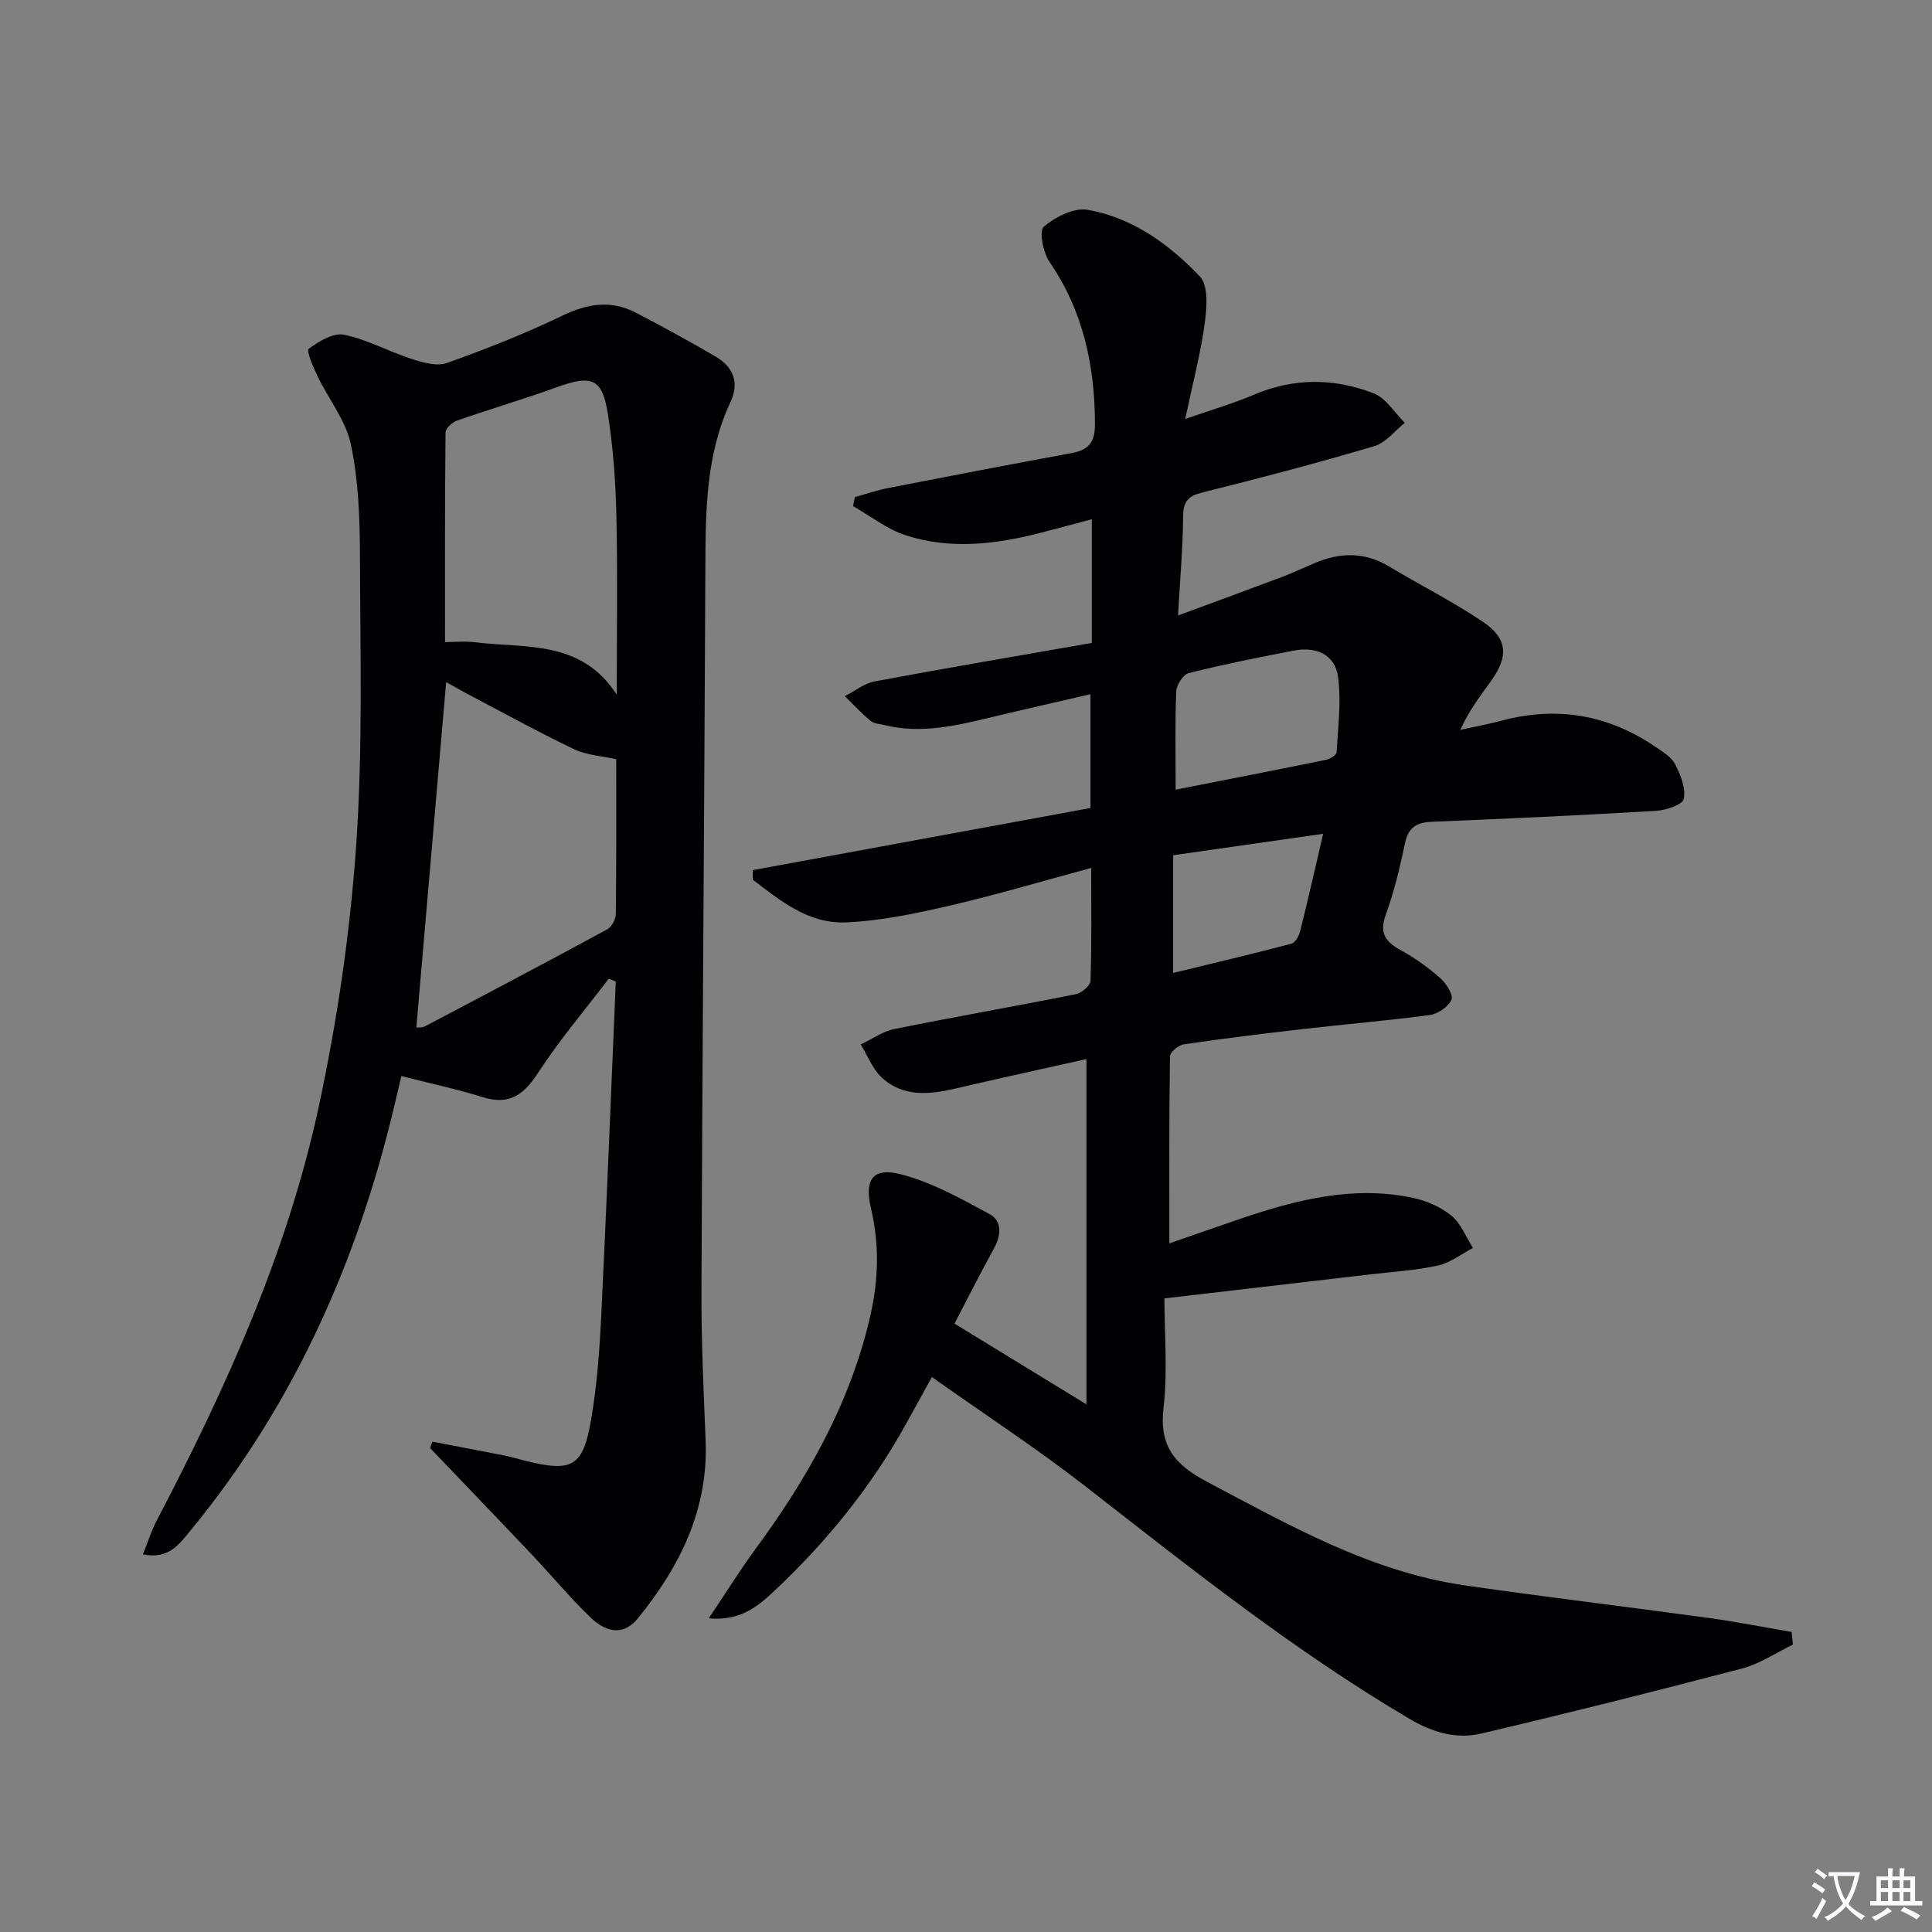 <svg enable-background="new 0 0 400 400" viewBox="0 0 400 400" xmlns="http://www.w3.org/2000/svg"><rect x="0" y="0" width="400" height="400" fill="#808080" stroke="none"/><path d="m377.9 391.2c-.2.3-.4.5-.6.8-.7-.6-1.4-1-2.2-1.5.2-.3.4-.5.5-.8.6.4 1.4.8 2.3 1.5zm-1.8 6.1c-.2-.2-.5-.4-.9-.6.4-.6.8-1.2 1.2-1.9s.7-1.3.9-1.9c.3.3.5.5.8.7-.7 1.3-1.4 2.6-2 3.7zm2.2-9c-.3.3-.5.5-.6.8-.6-.6-1.3-1.1-2-1.5.3-.3.5-.5.6-.7.6.5 1.3.9 2 1.4zm.3.2v-.9h2 4.5c-.3 1.3-.6 2.5-1 3.6s-.9 2.1-1.4 3c.4.5 1 1 1.6 1.4s1.2.8 1.9 1.1c-.3.2-.5.4-.8.8-.4-.3-1-.7-1.6-1.2s-1.2-1.1-1.6-1.6c-.5.6-1.1 1.1-1.7 1.6s-1.4.9-2.1 1.4c-.1-.3-.3-.5-.7-.8.6-.2 1.2-.5 1.9-1s1.4-1.1 2-1.8c-.5-.8-.9-1.6-1.2-2.5s-.6-2-.8-3.2c-.4.1-.7.1-1 .1zm2.5 2.7c.3 1 .7 1.7 1 2.2.3-.5.6-1.1 1-2s.6-1.9.9-3h-3.2-.4c.1.9.3 1.8.7 2.8z" fill="#fbfafc"/><path d="m396.5 388.5v1.5 3.6h1.5v.9c-.4 0-1 0-1.7 0h-7.9c-.5 0-.9 0-1.2 0v-.9h1.3v-3.5c0-.7 0-1.2 0-1.6h2.4c0-.8 0-1.4 0-1.7h1c0 .3-.1.8-.1 1.7h1.5c0-.8 0-1.4 0-1.7h1c0 .3-.1.9-.1 1.7zm-8.2 9.2c-.2-.3-.5-.5-.8-.8.8-.3 1.4-.6 1.9-.9s1-.7 1.4-1.1c.3.3.6.5.9.8-1.6 1-2.8 1.6-3.4 2zm2.6-6.8v-1.6h-1.5v1.6zm0 2.7v-1.9h-1.5v1.9zm2.4-2.7v-1.6h-1.5v1.6zm0 2.7v-1.9h-1.5v1.9zm.2 2 .7-.8c.4.2.9.5 1.6.8s1.3.7 1.8 1c-.3.3-.5.5-.8.8-.4-.3-1.5-1-3.3-1.8zm2-4.7v-1.6h-1.4v1.6zm0 2.7v-1.9h-1.4v1.9z" fill="#fbfafc"/><g fill="#010103"><path d="m371.21 340.49c-3.5 1.69-6.84 3.98-10.53 4.95-17.95 4.72-35.96 9.23-54.03 13.48-5.12 1.2-10.04-.23-14.76-3.01-23.74-13.99-45.21-31.08-66.87-47.96-10.2-7.95-21.06-15.04-32.08-22.85-2.05 3.72-3.7 6.71-5.35 9.7-7.07 12.79-16.14 24.03-26.71 34.05-3.57 3.38-7.3 6.86-14.14 6.21 3.49-5.2 6.4-9.89 9.66-14.33 10.82-14.73 19.7-30.34 23.81-48.4 1.7-7.47 1.86-14.76.11-22.17-1.39-5.91.35-8.55 6.22-7.03 6.41 1.66 12.46 5.04 18.35 8.24 2.6 1.41 2.41 4.35.92 7.07-2.95 5.37-5.71 10.85-8.19 15.6 9.16 5.61 17.95 10.98 27.32 16.72 0-23.59 0-46.93 0-71.49-8.98 2.01-17.96 3.96-26.9 6.05-5.52 1.29-11.02 1.94-15.52-2.27-1.9-1.77-2.9-4.51-4.31-6.81 2.31-1.09 4.52-2.7 6.95-3.19 12.51-2.53 25.09-4.72 37.61-7.22 1.19-.24 2.98-1.79 3.01-2.78.25-7.47.14-14.94.14-23.35-10.21 2.75-19.71 5.59-29.36 7.82-7.07 1.63-14.29 3.16-21.5 3.45-7.63.31-13.5-4.46-19.21-8.85 0-.66.01-1.31.01-1.97 23.28-4.28 46.56-8.57 69.91-12.86 0-8.09 0-15.55 0-23.56-6.92 1.6-13.53 3.09-20.11 4.67-7.45 1.79-14.88 3.63-22.6 1.71-.96-.24-2.12-.28-2.81-.85-1.89-1.58-3.57-3.4-5.34-5.12 2.06-1.05 4.02-2.67 6.21-3.07 14.82-2.77 29.69-5.29 44.93-7.96 0-8.83 0-16.91 0-25.61-3.7.98-7.31 1.98-10.94 2.9-9.15 2.33-18.43 3.39-27.55.44-3.9-1.26-7.32-3.99-10.95-6.06.13-.62.26-1.24.39-1.86 2.27-.63 4.52-1.42 6.83-1.87 12.69-2.48 25.4-4.91 38.11-7.26 3.5-.65 4.77-2.24 4.76-6.02-.04-12.11-2.43-23.35-9.4-33.53-1.33-1.94-2.21-6.43-1.21-7.29 2.39-2.04 6.28-4.01 9.12-3.51 9.28 1.63 16.87 7.15 23.21 13.8 1.82 1.91 1.44 6.57.99 9.82-.84 6.17-2.45 12.23-4.03 19.69 5.65-1.97 10.06-3.25 14.26-5.04 8.26-3.51 16.6-3.44 24.74-.29 2.56.99 4.34 4.02 6.47 6.12-2.09 1.66-3.93 4.13-6.3 4.83-11.77 3.48-23.64 6.62-35.55 9.58-2.98.74-4.02 1.82-4.05 4.94-.05 6.46-.62 12.92-1.05 20.54 7.62-2.82 14.54-5.35 21.43-7.94 2.33-.88 4.59-1.95 6.88-2.92 5.2-2.21 10.27-2.33 15.29.66 6.42 3.83 13.11 7.24 19.33 11.37 5.28 3.51 5.59 7.16 1.94 12.29-2.2 3.09-4.56 6.08-6.44 10.23 2.88-.64 5.79-1.18 8.65-1.94 11.45-3.03 22.05-1.19 31.8 5.47 1.5 1.02 3.29 2.09 4.05 3.59 1.12 2.2 2.24 4.98 1.78 7.17-.26 1.21-3.72 2.35-5.8 2.47-15.44.92-30.9 1.62-46.35 2.26-3.08.13-4.86 1.09-5.55 4.36-1.06 5.03-2.26 10.08-4.01 14.9-1.41 3.9.03 5.66 3.24 7.4 2.9 1.58 5.63 3.58 8.11 5.77 1.21 1.07 2.69 3.43 2.26 4.41-.65 1.46-2.79 2.93-4.46 3.16-8.73 1.18-17.51 1.9-26.26 2.91-8.25.95-16.49 1.96-24.7 3.17-1.09.16-2.85 1.61-2.86 2.49-.19 12.62-.13 25.24-.13 38.72 4.91-1.7 9.83-3.44 14.78-5.12 11.57-3.93 23.31-6.92 35.63-4.31 2.82.6 5.78 1.88 7.99 3.69 1.98 1.63 3.01 4.41 4.46 6.69-2.39 1.25-4.66 3.05-7.2 3.62-4.52 1.01-9.2 1.28-13.82 1.82-14.01 1.64-28.02 3.27-42.86 5 0 7.25.7 15.09-.19 22.74-.93 7.95 2.46 11.76 9.04 15.24 17.08 9.02 33.87 18.62 53.36 21.44 16.75 2.42 33.57 4.42 50.34 6.72 5.79.79 11.54 1.94 17.3 2.92.08.88.18 1.74.28 2.61zm-127.8-177c10.76-2.12 20.96-4.1 31.14-6.18.83-.17 2.15-.99 2.18-1.57.29-5.21.99-10.53.29-15.64-.63-4.61-4.57-6.28-9.1-5.41-7.3 1.4-14.59 2.86-21.79 4.66-1.15.29-2.54 2.43-2.6 3.77-.27 6.44-.12 12.9-.12 20.37zm-.53 13.58v24.37c8.32-2.02 16.44-3.94 24.51-6.06.8-.21 1.56-1.65 1.81-2.64 1.59-6.37 3.04-12.77 4.75-20.11-10.59 1.52-20.51 2.93-31.07 4.44z"/><path d="m89.51 298.48c5.01.96 10.03 1.9 15.03 2.89 1.46.29 2.89.75 4.34 1.11 9.68 2.35 11.84 1.21 13.53-8.72 1.19-7.02 1.72-14.18 2.07-21.31 1.12-23.07 2.03-46.15 3.01-69.23-.48-.2-.97-.4-1.45-.6-4.94 6.5-10.26 12.75-14.69 19.57-2.96 4.55-5.96 6.66-11.4 4.97-5.36-1.67-10.88-2.85-16.85-4.38-.44 1.86-.95 4.02-1.46 6.18-7.65 32.31-20.87 61.95-42.07 87.76-2.35 2.86-4.58 6.22-9.98 5.09 1.03-2.56 1.75-4.88 2.86-7 14.35-27.44 27.11-55.6 33.61-85.99 3.77-17.63 6.41-35.66 7.67-53.64 1.41-20.05.85-40.24.79-60.37-.02-7.62-.31-15.38-1.87-22.79-1.05-4.97-4.62-9.38-6.9-14.12-.9-1.86-2.36-5.28-1.83-5.68 2.08-1.55 5.09-3.37 7.31-2.92 4.79.98 9.25 3.48 13.96 5 2.33.75 5.24 1.6 7.34.85 8.1-2.89 16.15-6.06 23.89-9.79 5.21-2.52 10.08-3.29 15.21-.63 5.59 2.91 11.14 5.93 16.57 9.12 3.6 2.12 4.93 5.35 3.05 9.37-5.11 10.89-5.16 22.5-5.21 34.18-.21 49.95-.62 99.91-.81 149.86-.04 10.3.44 20.62.86 30.92.59 14.31-5.29 26.13-14 36.85-2.72 3.35-6.17 3.38-9.9-.22-4.3-4.15-8.13-8.78-12.25-13.13-6.93-7.32-13.92-14.58-20.89-21.87.15-.45.3-.89.46-1.33zm-3.31-85.75c.2-.02 1.1.11 1.76-.23 12.62-6.64 25.23-13.29 37.76-20.09.92-.5 1.76-2.08 1.78-3.18.13-10.92.08-21.84.08-32.04-3.09-.7-6.12-.84-8.65-2.04-7.04-3.35-13.89-7.13-20.8-10.76-2.12-1.11-4.2-2.3-5.76-3.16-2.07 24.02-4.11 47.71-6.17 71.5zm5.94-79.79c2 0 4.18-.23 6.3.04 10.38 1.29 21.86-.59 29.25 10.84 0-13.11.2-25.22-.08-37.32-.16-6.94-.68-13.92-1.75-20.77-1.17-7.44-3.34-8.18-10.64-5.54-6.82 2.47-13.8 4.51-20.65 6.91-.98.34-2.32 1.6-2.33 2.45-.15 14.23-.1 28.48-.1 43.39z"/></g></svg>